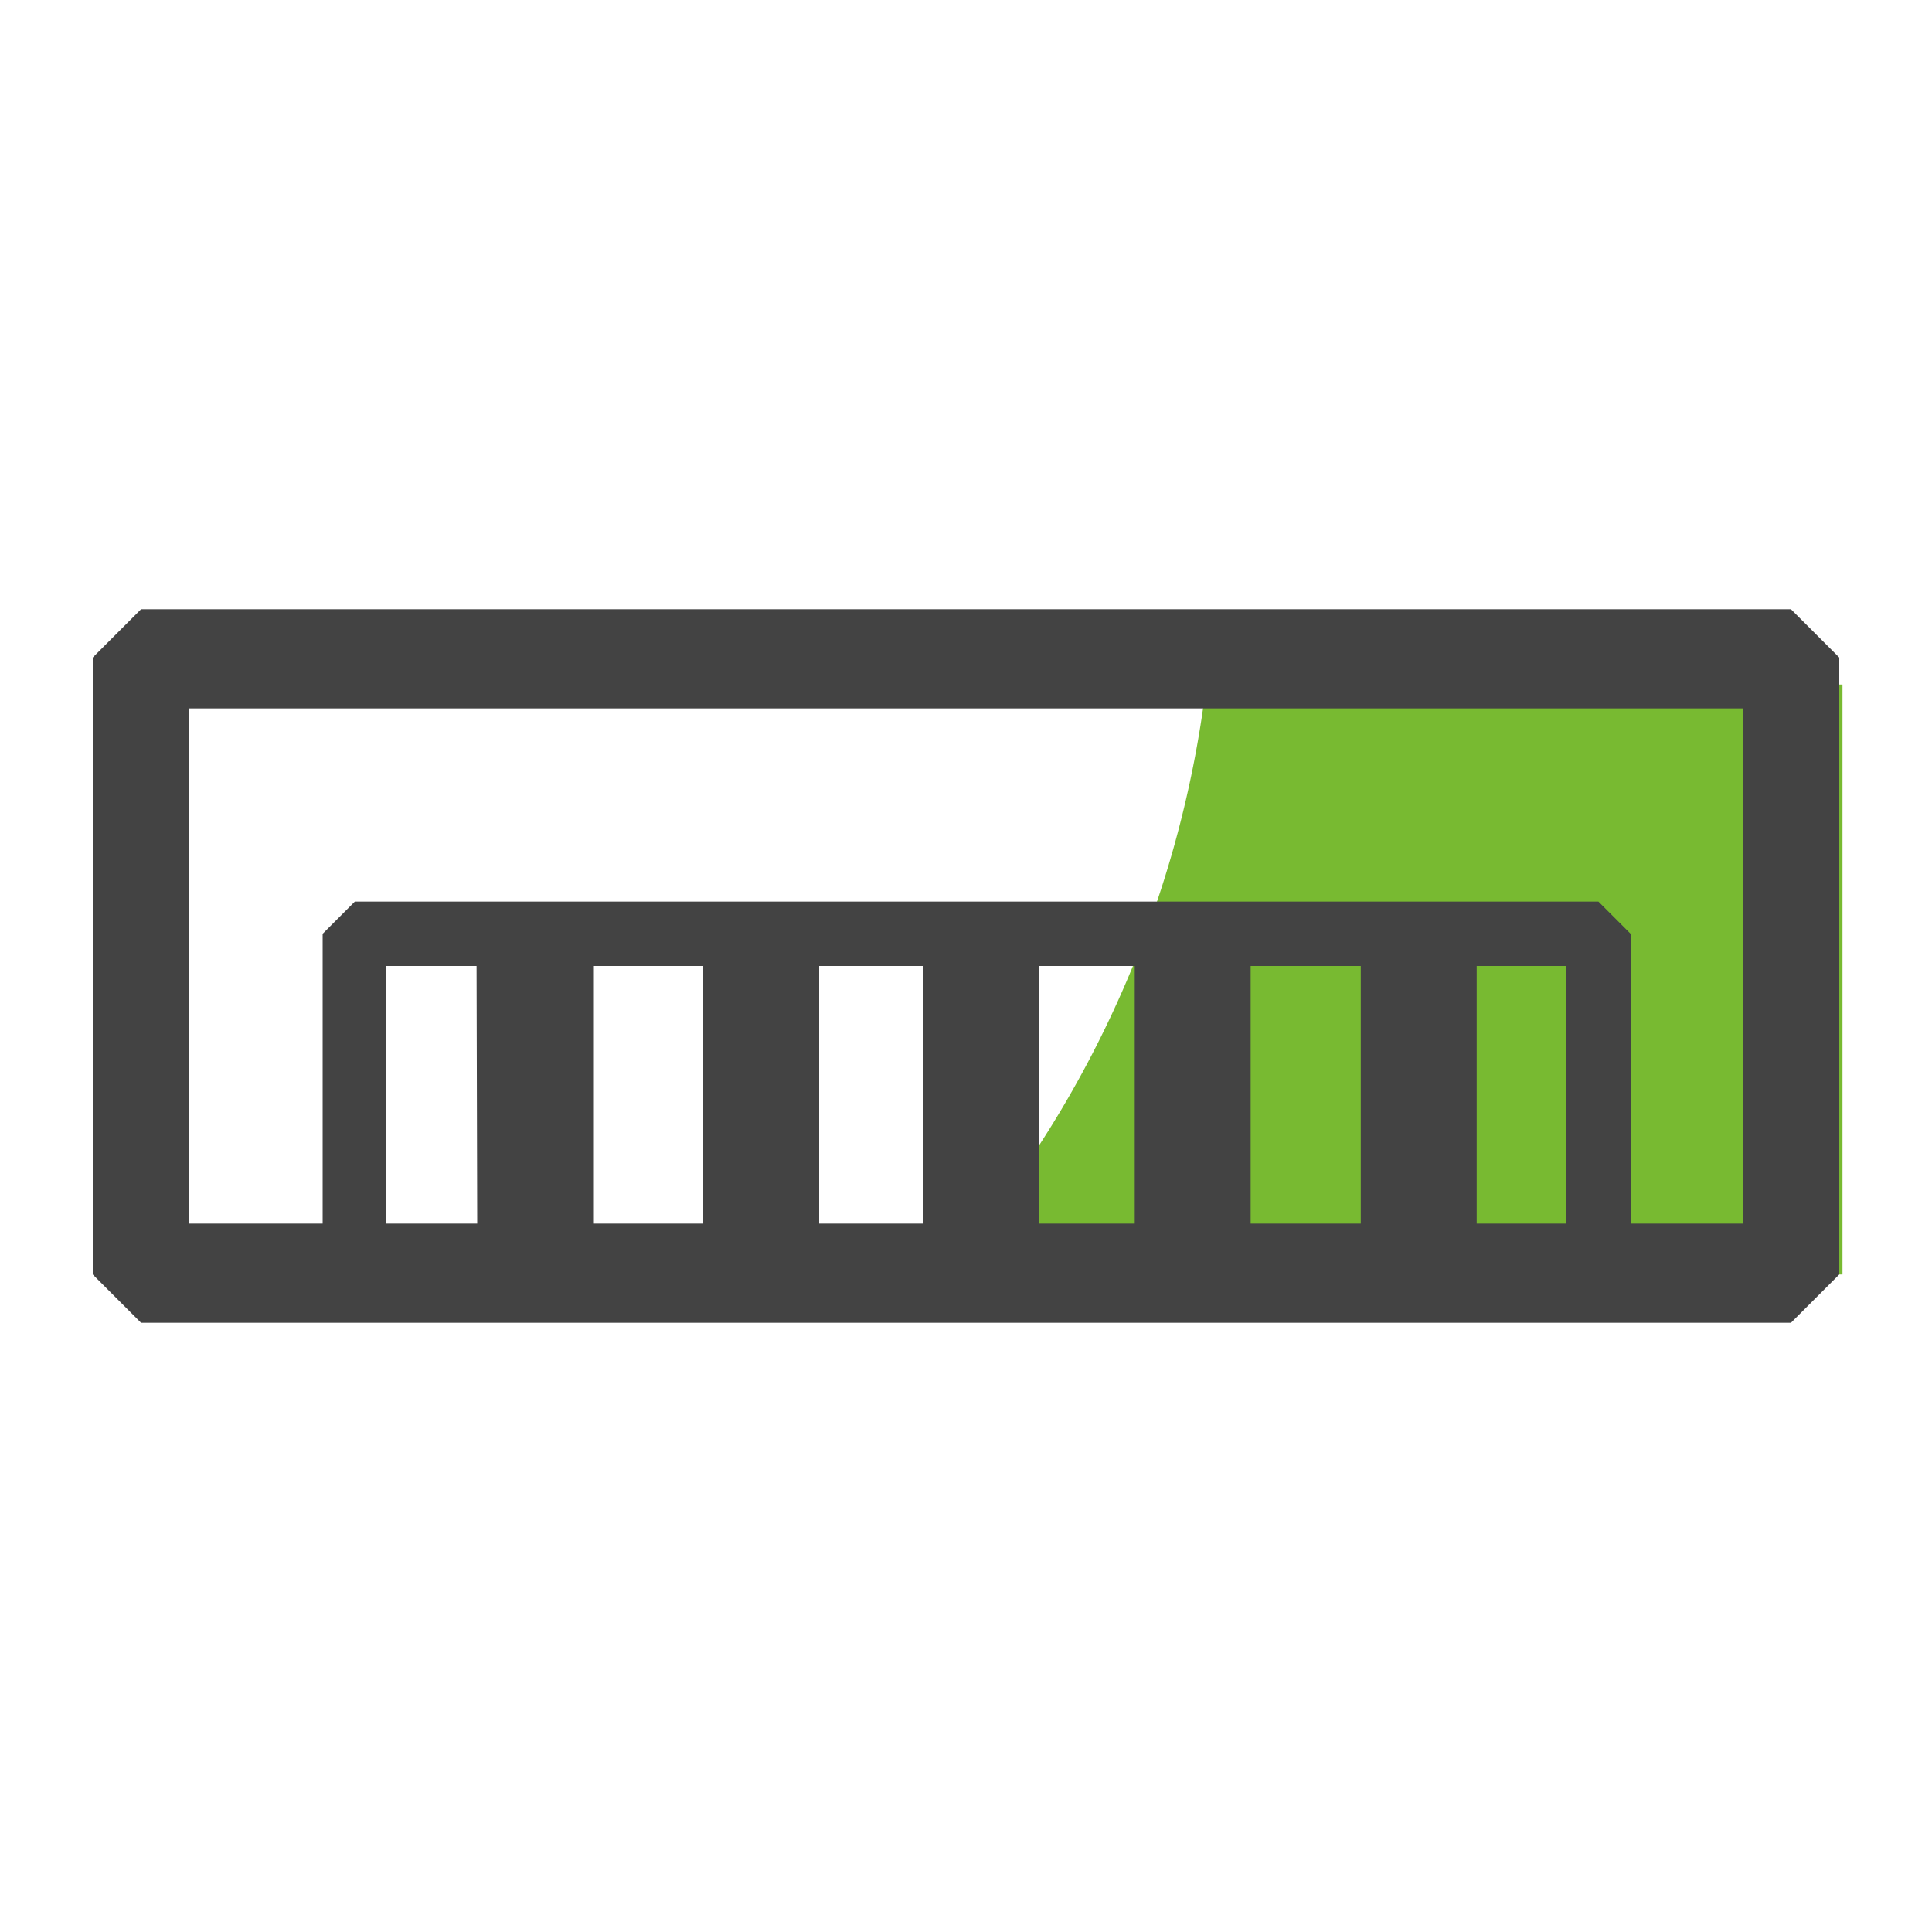 <svg id="Layer_1" data-name="Layer 1" xmlns="http://www.w3.org/2000/svg" viewBox="0 0 30 30"><defs><style>.cls-1{fill:#78ba31;}.cls-2{fill:#434343;}</style></defs><title>icon-dropdown</title><path class="cls-1" d="M18.73,10.63a16.87,16.87,0,0,1-4.12,9.16h14V10.63Z"/><path class="cls-2" d="M27.81,9.46H2.19l-.75.75v9.58l.75.75H27.81l.75-.75V10.21ZM24.32,19H22.93V15h1.39Zm-3.19,0H19.42V15h1.71Zm-3.51,0H16.14V15h1.48Zm-3.28,0H12.72V15h1.62Zm-3.42,0H9.21V15h1.71ZM7.41,19H6V15h1.4Zm19.65,0H25.32V14.5l-.5-.5H5.51l-.5.5V19H2.94V11H27.06Z"/></svg>